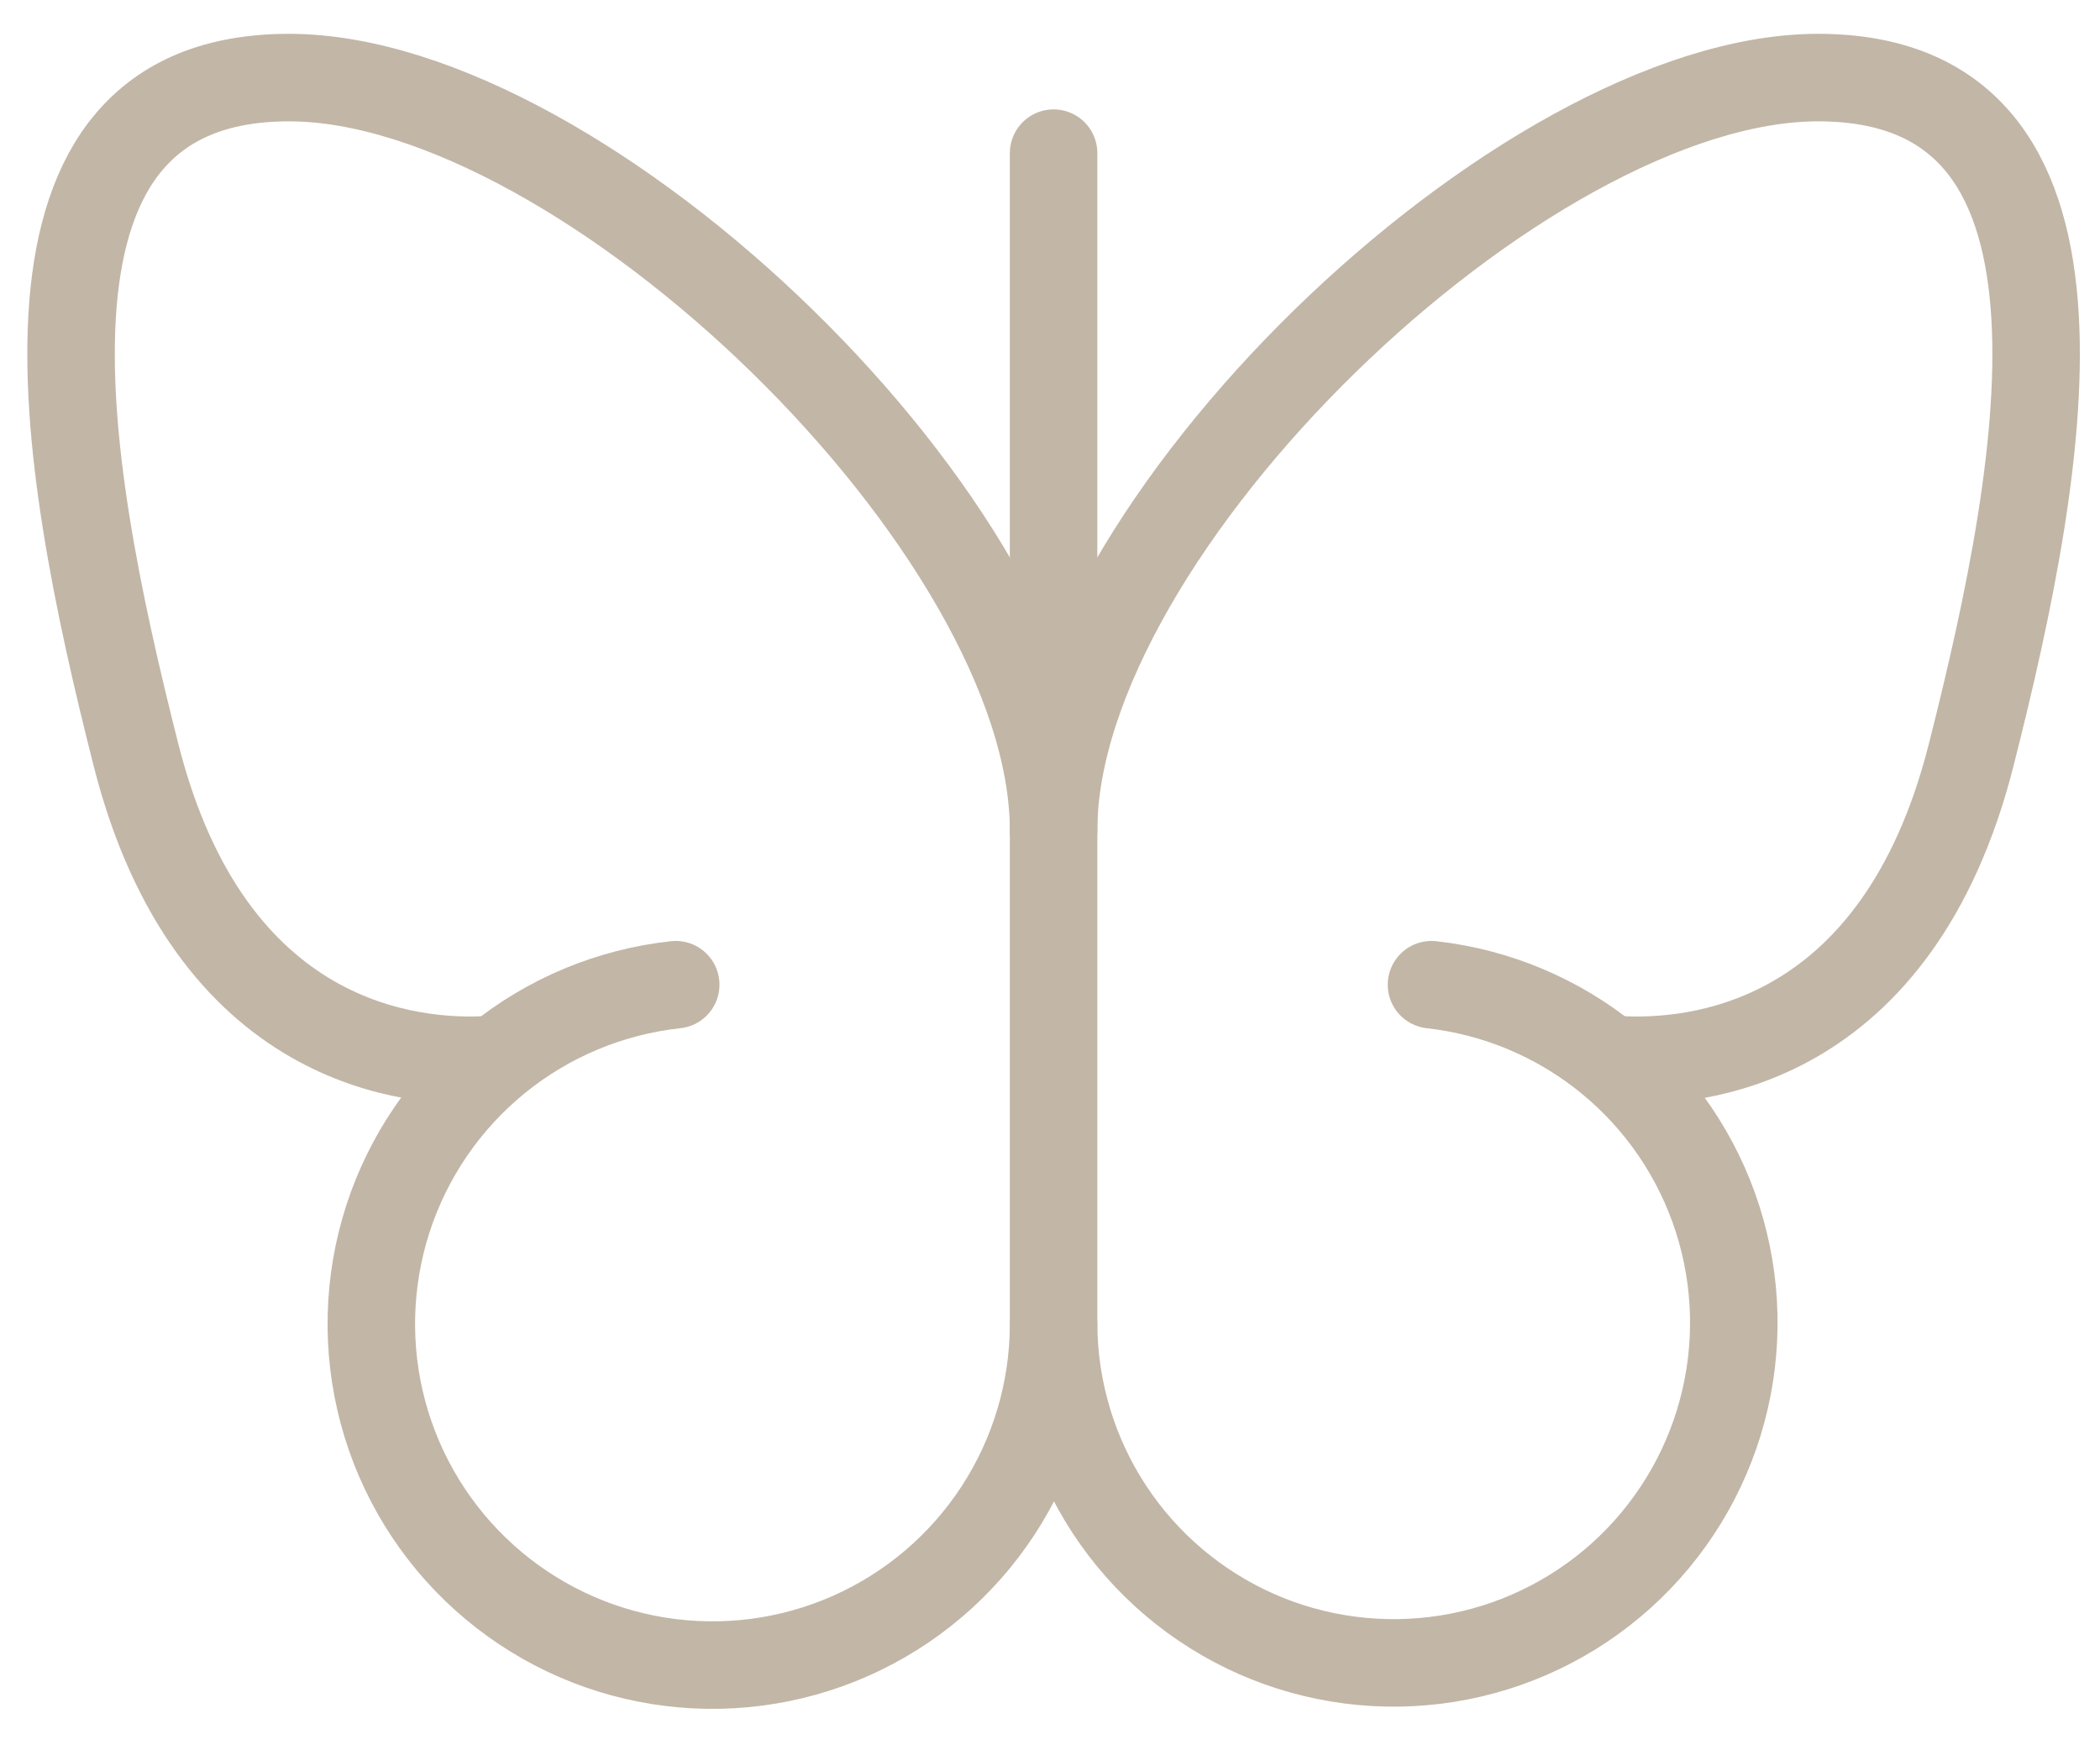<svg width="48" height="40" viewBox="0 0 48 40" fill="none" xmlns="http://www.w3.org/2000/svg">
<path d="M24.082 3.5V30.277" stroke="#C2B6A7" stroke-width="2" stroke-linecap="round" stroke-linejoin="round"/>
<path d="M36.987 24.218C38.725 24.322 43.357 23.94 45.054 17.259C46.801 10.377 48.315 1.773 41.558 1.773C34.801 1.773 24.082 12.095 24.082 18.977C24.082 12.095 13.363 1.773 6.606 1.773C-0.151 1.773 1.363 10.377 3.11 17.259C4.807 23.94 9.439 24.322 11.178 24.218" stroke="#C2B6A7" stroke-width="2" stroke-linecap="round" stroke-linejoin="round"/>
<path d="M15.445 22.504C13.948 22.666 12.53 23.258 11.363 24.208C10.195 25.159 9.328 26.427 8.865 27.859C8.402 29.292 8.364 30.828 8.755 32.282C9.146 33.735 9.95 35.045 11.069 36.052C12.188 37.059 13.574 37.721 15.061 37.957C16.548 38.193 18.071 37.994 19.447 37.384C20.823 36.773 21.993 35.777 22.816 34.516C23.638 33.255 24.078 31.783 24.082 30.278C24.092 31.776 24.534 33.24 25.356 34.493C26.178 35.746 27.345 36.735 28.715 37.341C30.086 37.946 31.603 38.142 33.083 37.906C34.563 37.67 35.943 37.01 37.057 36.008C38.17 35.005 38.971 33.702 39.361 32.255C39.752 30.808 39.716 29.28 39.258 27.853C38.8 26.426 37.939 25.162 36.779 24.213C35.619 23.264 34.209 22.67 32.72 22.504" stroke="#C2B6A7" stroke-width="2" stroke-linecap="round" stroke-linejoin="round"/>
</svg>
